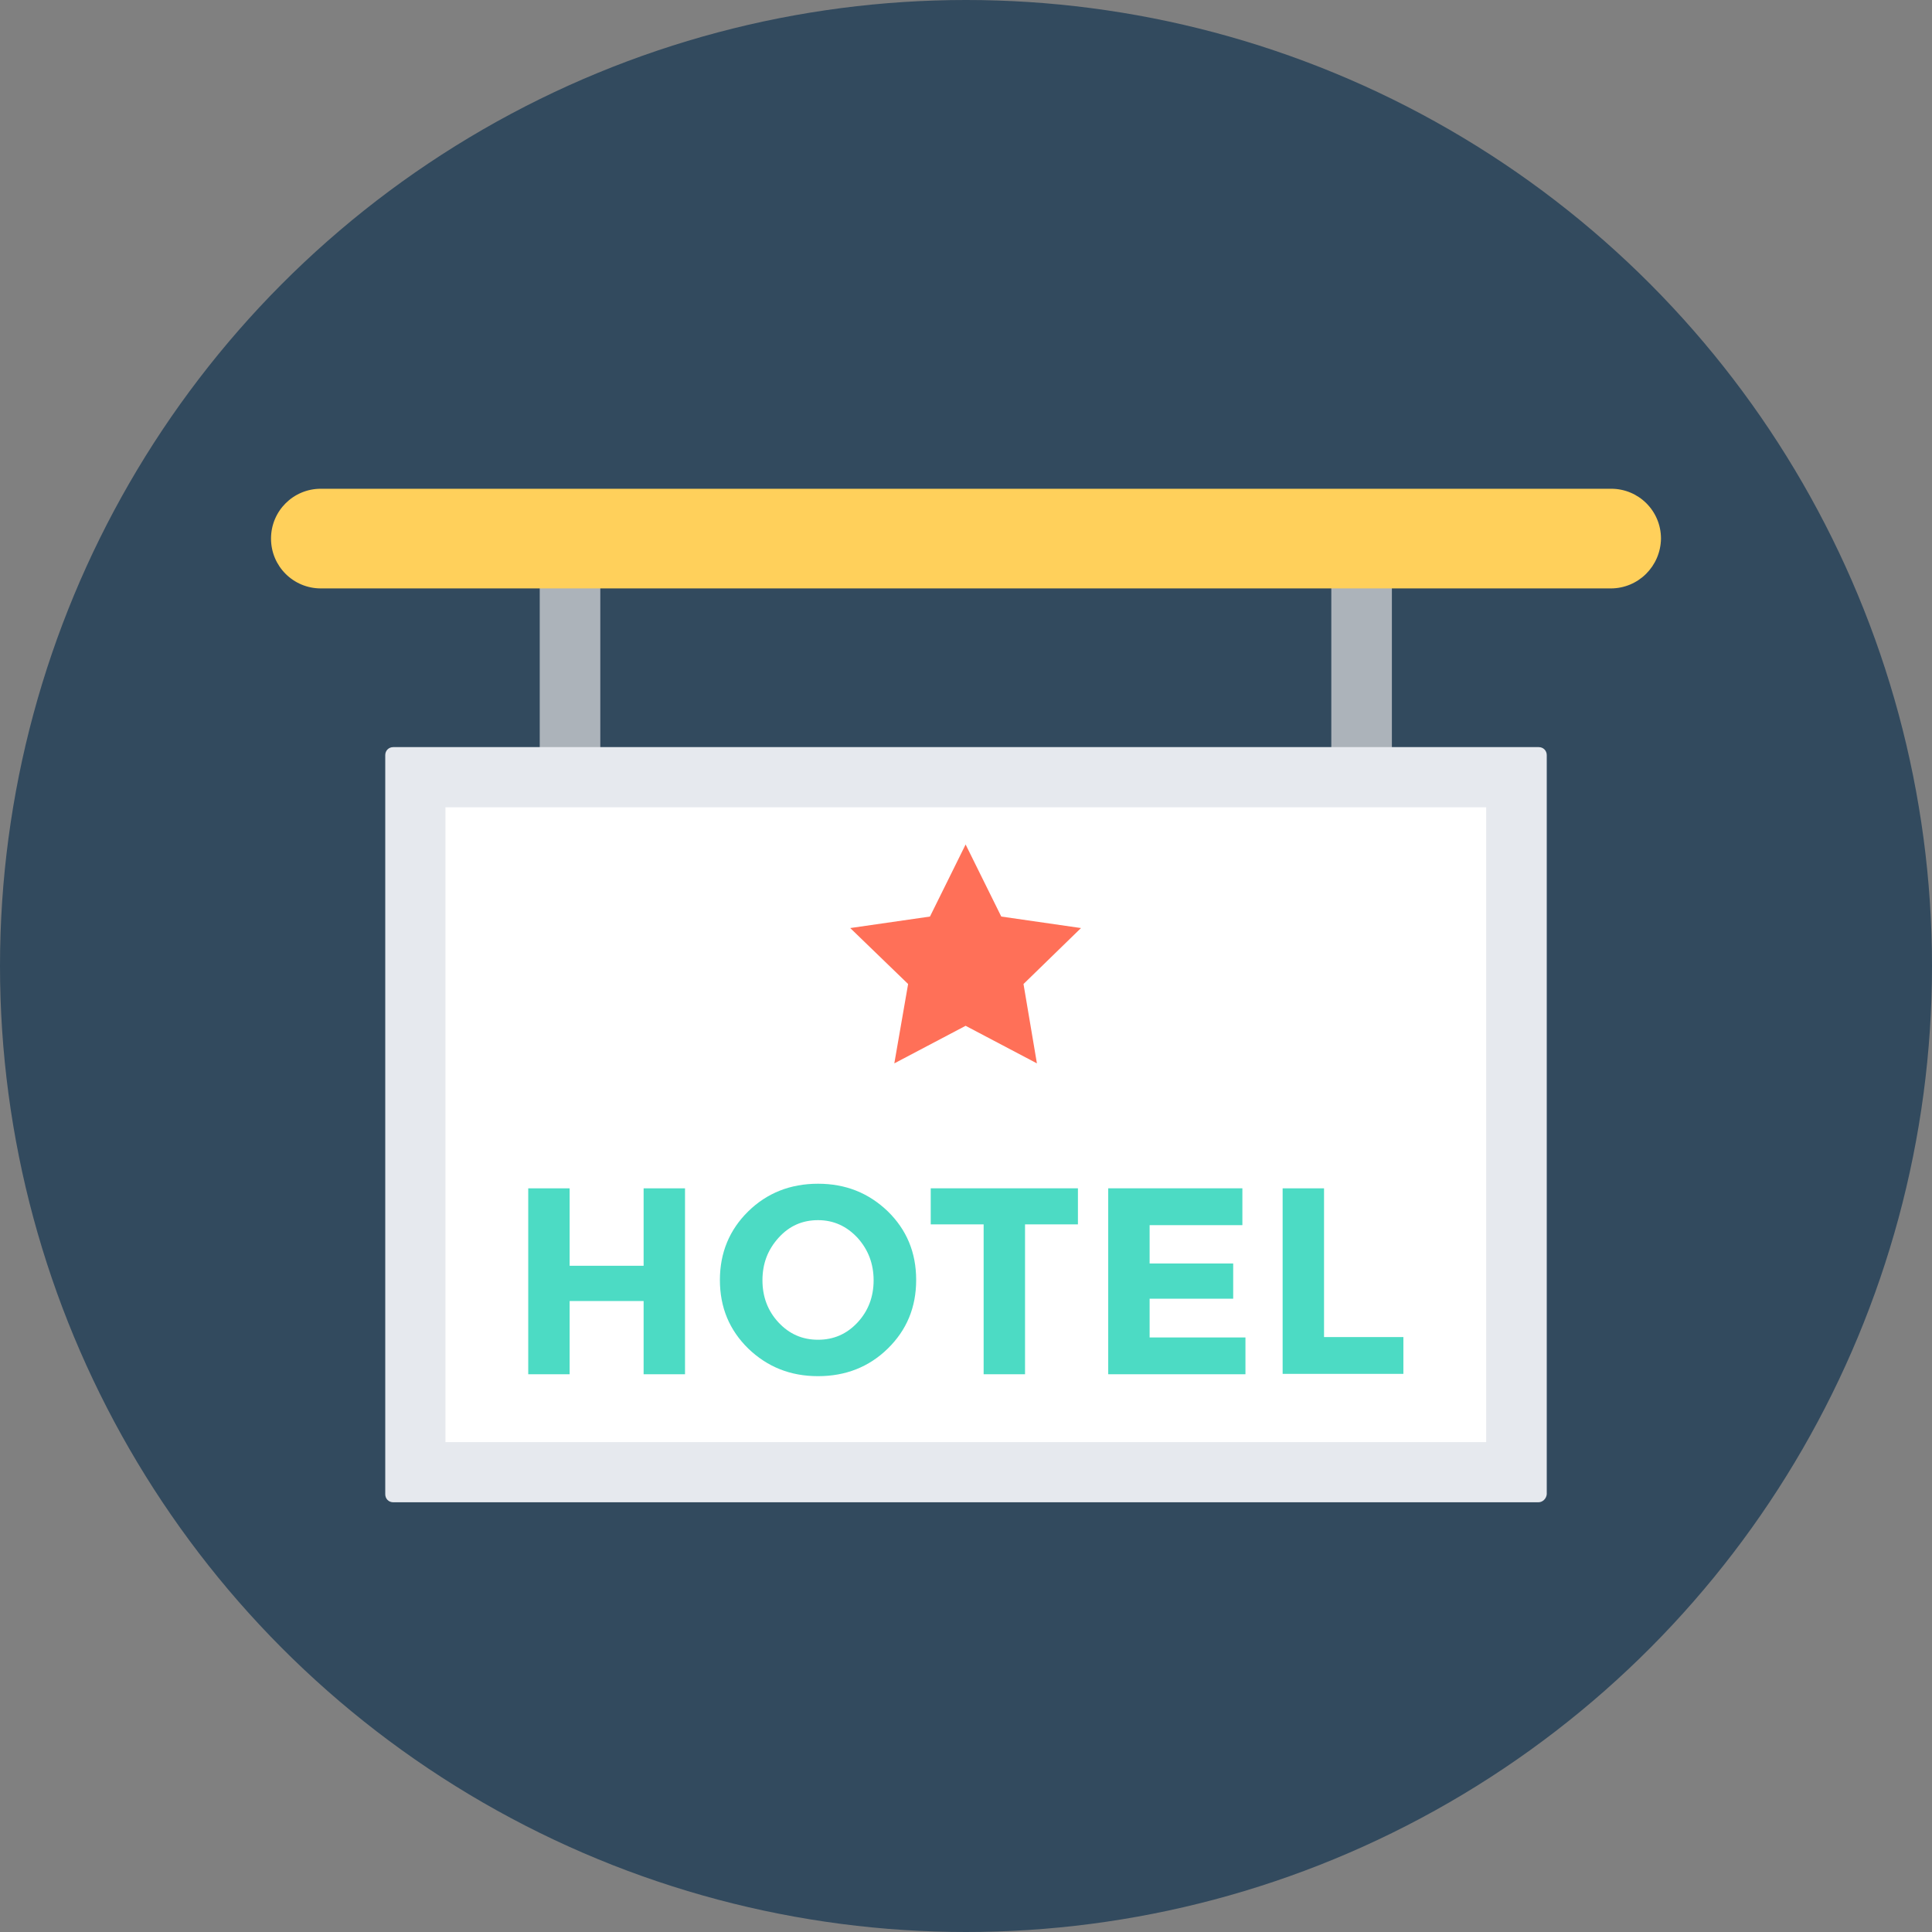 <?xml version="1.0" encoding="iso-8859-1"?>
<!-- Uploaded to: SVG Repo, www.svgrepo.com, Generator: SVG Repo Mixer Tools -->
<svg version="1.1" id="Layer_1" xmlns="http://www.w3.org/2000/svg" xmlns:xlink="http://www.w3.org/1999/xlink" 
	 viewBox="0 0 504 504" xml:space="preserve">
<rect x="0" y="0" width="504" height="504" fill="#808080" stroke="none"/>
<circle style="fill:#324A5E;" cx="252" cy="252" r="252"/>
<g>
	<path style="fill:#ACB3BA;" d="M347.3,149.9v82c0,4.3,3.5,7.8,7.9,7.8c4.3,0,7.9-3.5,7.9-7.8v-82H347.3z"/>
	<path style="fill:#ACB3BA;" d="M140.8,149.9v82c0,4.3,3.5,7.8,7.9,7.8s7.9-3.5,7.9-7.8v-82H140.8z"/>
</g>
<path style="fill:#FFD05B;" d="M420.2,153.5H83.7c-7.2,0-13-5.8-13-13l0,0c0-7.2,5.8-13,13-13h336.6c7.2,0,13,5.8,13,13l0,0
	C433.2,147.7,427.4,153.5,420.2,153.5z"/>
<path style="fill:#E6E9EE;" d="M401.3,391.9H102.6c-1.2,0-2.1-0.9-2.1-2.1V197c0-1.2,0.9-2.1,2.1-2.1h298.8c1.2,0,2.1,0.9,2.1,2.1
	v192.8C403.4,390.9,402.5,391.9,401.3,391.9z"/>
<rect x="116.2" y="210.6" style="fill:#FFFFFF;" width="271.5" height="165.6"/>
<polygon style="fill:#FF7058;" points="251.9,220.3 261.2,239.1 282,242.1 267,256.7 270.5,277.4 251.9,267.6 233.3,277.4 
	236.9,256.7 221.8,242.1 242.6,239.1 "/>
<g>
	<path style="fill:#4CDBC4;" d="M167.9,310h10.8v48.5h-10.8v-19.1h-19.3v19.1h-10.8V310h10.8v20.2h19.3V310z"/>
	<path style="fill:#4CDBC4;" d="M231.6,351.8c-4.9,4.8-11,7.2-18.2,7.2s-13.2-2.4-18.2-7.2c-4.9-4.8-7.4-10.7-7.4-17.9
		c0-7.1,2.5-13.1,7.4-17.9s11-7.2,18.2-7.2s13.2,2.4,18.2,7.2c4.9,4.8,7.4,10.7,7.4,17.9C239,341.1,236.5,347,231.6,351.8z
		 M227.9,334c0-4.3-1.4-8-4.2-11.1c-2.8-3-6.2-4.6-10.3-4.6s-7.5,1.5-10.3,4.6s-4.2,6.7-4.2,11.1c0,4.3,1.4,8,4.2,11
		s6.2,4.5,10.3,4.5s7.5-1.5,10.3-4.5S227.9,338.3,227.9,334z"/>
	<path style="fill:#4CDBC4;" d="M267.4,319.4v39.1h-10.8v-39.1h-13.8V310h38.4v9.4H267.4z"/>
	<path style="fill:#4CDBC4;" d="M324.1,310v9.6h-24.2v10h21.8v9.2h-21.8v10.1h25v9.6h-35.8V310H324.1z"/>
	<path style="fill:#4CDBC4;" d="M334.6,358.5V310h10.8v38.8h20.7v9.6h-31.5V358.5z"/>
</g>
</svg>